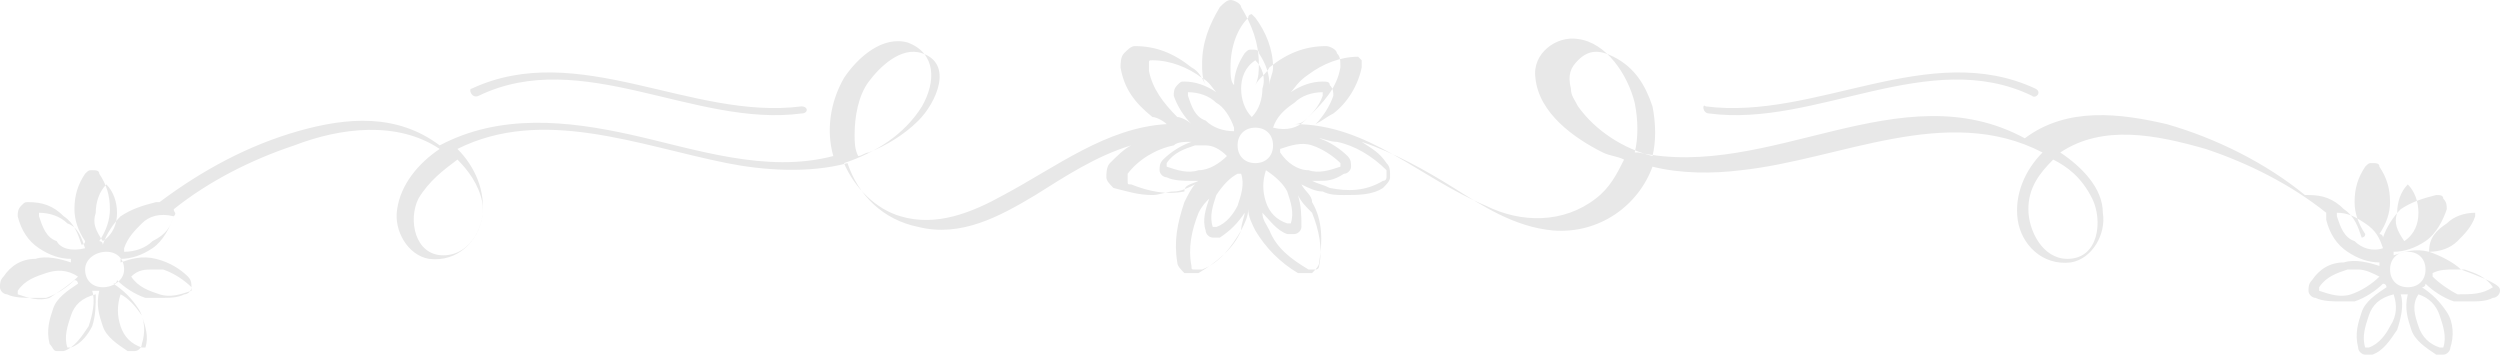 <?xml version="1.0" encoding="UTF-8" standalone="no"?><svg xmlns="http://www.w3.org/2000/svg" xmlns:xlink="http://www.w3.org/1999/xlink" fill="#000000" height="10" preserveAspectRatio="xMidYMid meet" version="1" viewBox="12.6 42.9 70.5 10.0" width="70.5" zoomAndPan="magnify"><g id="change1_1"><path d="M25.9,45.4c3-1.4,6.2,0.9,9.3,0.5c0.2,0,0.2,0.2,0,0.2c-3,0.4-6.2-1.9-9.1-0.5 C25.9,45.7,25.8,45.4,25.9,45.4z M83.1,51.1c0,0.1-0.1,0.2-0.2,0.2c-0.2,0.1-0.4,0.1-0.7,0.1c-0.1,0-0.2,0-0.4,0 c-0.3-0.1-0.6-0.3-0.8-0.5c0,0,0,0.1-0.1,0.1c0.3,0.2,0.5,0.4,0.7,0.7c0.2,0.3,0.2,0.7,0.1,1c0,0.1-0.1,0.2-0.2,0.2 c0,0-0.1,0-0.1,0s-0.1,0-0.1,0c-0.3-0.2-0.6-0.4-0.7-0.7c-0.1-0.3-0.2-0.6-0.1-1c0,0,0,0-0.1,0s0,0-0.1,0c0.1,0.3,0,0.7-0.1,1v0 c-0.2,0.3-0.4,0.6-0.7,0.7c0,0-0.1,0-0.1,0c0,0-0.1,0-0.1,0c-0.1,0-0.2-0.1-0.2-0.2c-0.1-0.4,0-0.7,0.1-1c0.1-0.3,0.4-0.5,0.7-0.7 c0,0,0-0.1-0.1-0.1c-0.2,0.2-0.5,0.4-0.8,0.5c-0.1,0-0.2,0-0.4,0c-0.2,0-0.5,0-0.7-0.1c-0.1,0-0.2-0.1-0.2-0.2c0-0.1,0-0.2,0.1-0.3 c0.2-0.3,0.5-0.5,0.9-0.5c0.3-0.1,0.7,0,1,0.1c0,0,0-0.1,0-0.1c-0.3,0-0.6-0.1-0.9-0.3c-0.3-0.2-0.5-0.5-0.6-0.9c0-0.1,0-0.1,0-0.2 c-1-0.8-2.2-1.4-3.4-1.8c-1.4-0.4-2.9-0.7-4.1,0.1c0.6,0.4,1.2,1,1.2,1.7c0.1,0.6-0.3,1.3-0.9,1.4c-0.8,0.1-1.4-0.5-1.5-1.2 c-0.1-0.7,0.2-1.4,0.7-1.9c-2.7-1.4-5.7,0.2-8.5,0.5c-0.8,0.1-1.7,0.1-2.5-0.1c-0.4,1.1-1.5,1.9-2.8,1.8c-1.1-0.1-2-0.7-2.8-1.2 c-0.8-0.5-1.7-1-2.6-1.3c0.3,0.2,0.5,0.3,0.7,0.6c0.1,0.1,0.1,0.2,0.1,0.4c0,0.1-0.1,0.2-0.2,0.3c-0.3,0.2-0.7,0.2-1.1,0.2 c-0.2,0-0.4,0-0.6-0.1c-0.2,0-0.4-0.1-0.6-0.2c0.1,0.2,0.3,0.3,0.3,0.5c0.3,0.5,0.3,1.1,0.2,1.7c0,0.1-0.1,0.2-0.2,0.3 c-0.1,0-0.1,0-0.2,0c-0.1,0-0.1,0-0.2,0c-0.5-0.3-0.9-0.7-1.2-1.2c-0.1-0.2-0.2-0.4-0.2-0.6c0,0.2-0.1,0.4-0.2,0.6 c-0.2,0.5-0.7,0.9-1.2,1.2c-0.1,0-0.1,0-0.2,0c-0.1,0-0.1,0-0.2,0c-0.1-0.1-0.2-0.2-0.2-0.3c-0.1-0.6,0-1.1,0.2-1.7 c0.1-0.2,0.2-0.4,0.3-0.5c-0.2,0.1-0.4,0.2-0.6,0.2c-0.2,0-0.4,0.1-0.6,0.1c-0.4,0-0.7-0.1-1.1-0.2c-0.1-0.1-0.2-0.2-0.2-0.3 c0-0.1,0-0.3,0.1-0.4c0.2-0.2,0.4-0.4,0.6-0.5c-1,0.3-1.9,0.9-2.7,1.4c-1,0.6-2.1,1.2-3.3,0.9c-1-0.2-1.7-0.9-2-1.8 c-1.1,0.3-2.4,0.2-3.4,0c-2.5-0.5-5.2-1.6-7.6-0.4c0.5,0.5,0.8,1.2,0.7,1.9c-0.1,0.7-0.7,1.3-1.5,1.2c-0.6-0.1-1-0.8-0.9-1.4 c0.1-0.7,0.6-1.3,1.2-1.7c-1.2-0.8-2.8-0.6-4.1-0.1c-1.2,0.4-2.4,1-3.4,1.8c0,0.1,0.1,0.1,0,0.2c-0.1,0.3-0.3,0.7-0.6,0.9 c-0.3,0.2-0.6,0.3-0.9,0.3c0,0,0,0.1,0,0.1c0.3-0.1,0.6-0.2,1-0.1c0.4,0.1,0.7,0.3,0.9,0.5c0.1,0.1,0.1,0.2,0.1,0.3 c0,0.1-0.1,0.2-0.2,0.2c-0.2,0.1-0.4,0.1-0.7,0.1c-0.1,0-0.2,0-0.4,0c-0.3-0.1-0.6-0.3-0.8-0.5c0,0,0,0.1-0.1,0.1 c0.3,0.2,0.5,0.4,0.7,0.7c0.2,0.3,0.2,0.7,0.1,1c0,0.1-0.1,0.2-0.2,0.2c0,0-0.1,0-0.1,0c0,0-0.1,0-0.1,0c-0.3-0.2-0.6-0.4-0.7-0.7 v0c-0.1-0.3-0.2-0.6-0.1-1c0,0,0,0-0.1,0s0,0-0.1,0c0.1,0.3,0,0.7-0.1,1c-0.2,0.3-0.4,0.6-0.7,0.7c0,0-0.1,0-0.1,0s-0.1,0-0.1,0 c-0.1,0-0.1-0.1-0.2-0.2c-0.1-0.4,0-0.7,0.1-1c0.1-0.3,0.4-0.5,0.7-0.7c0,0,0-0.1-0.1-0.1c-0.2,0.2-0.5,0.4-0.8,0.5 c-0.1,0-0.2,0-0.4,0c-0.2,0-0.5,0-0.7-0.1c-0.1,0-0.2-0.1-0.2-0.2c0-0.1,0-0.2,0.1-0.3c0.2-0.3,0.5-0.5,0.9-0.5 c0.3-0.1,0.7,0,1,0.1c0,0,0-0.1,0-0.1c-0.3,0-0.6-0.1-0.9-0.3c-0.3-0.2-0.5-0.5-0.6-0.9c0-0.1,0-0.2,0.1-0.3 c0.1-0.1,0.1-0.1,0.2-0.1c0,0,0,0,0,0c0.4,0,0.7,0.1,1,0.4c0.3,0.2,0.4,0.5,0.5,0.8c0,0,0.1,0,0.1-0.1c-0.2-0.3-0.3-0.6-0.3-0.9 c0-0.4,0.1-0.7,0.3-1c0.1-0.1,0.1-0.1,0.2-0.1s0.2,0,0.2,0.1c0.2,0.3,0.3,0.6,0.3,1c0,0.3-0.1,0.6-0.3,0.9c0,0,0.1,0,0.1,0.1 c0.1-0.3,0.3-0.6,0.5-0.8c0.3-0.2,0.6-0.3,1-0.4c0,0,0,0,0,0c0,0,0,0,0.1,0c1.2-0.9,2.5-1.6,3.9-2c1.4-0.4,2.8-0.5,4,0.4 c1.7-0.9,3.6-0.7,5.4-0.3c1.8,0.4,3.8,1.1,5.7,0.6c-0.2-0.7-0.1-1.5,0.3-2.2c0.4-0.6,1.1-1.2,1.8-1c0.8,0.3,0.8,1.1,0.4,1.8 c-0.5,0.8-1.3,1.3-2.2,1.6c0.3,0.7,0.9,1.3,1.6,1.5c1,0.3,2-0.1,2.9-0.6c1.5-0.8,2.9-1.9,4.6-2c-0.1-0.1-0.3-0.2-0.4-0.2 c-0.5-0.4-0.8-0.8-0.9-1.4c0-0.1,0-0.3,0.1-0.4c0.1-0.1,0.2-0.2,0.3-0.2c0,0,0,0,0,0c0.6,0,1.1,0.2,1.6,0.6 c0.2,0.1,0.3,0.3,0.4,0.5c-0.1-0.2-0.1-0.4-0.1-0.6c0-0.6,0.2-1.1,0.5-1.6c0.1-0.1,0.2-0.2,0.3-0.2h0c0.1,0,0.3,0.1,0.3,0.2 c0.3,0.5,0.5,1,0.5,1.6c0,0.2,0,0.4-0.1,0.6c0.1-0.2,0.3-0.3,0.4-0.5c0.5-0.4,1-0.6,1.6-0.6c0,0,0,0,0,0c0.1,0,0.3,0.1,0.3,0.2 c0.1,0.1,0.1,0.2,0.1,0.4c-0.1,0.6-0.5,1-0.9,1.4c-0.1,0.1-0.2,0.2-0.4,0.2c2.1,0,3.5,1.5,5.4,2.3c1,0.5,2.2,0.5,3.1-0.2 c0.4-0.3,0.6-0.7,0.8-1.1c-0.2-0.1-0.4-0.1-0.6-0.2c-0.8-0.4-1.8-1.1-1.9-2.1c-0.1-0.7,0.6-1.2,1.2-1.1c0.8,0.1,1.4,1,1.6,1.8 c0.1,0.5,0.1,1,0,1.4c0,0,0.1,0,0.1,0c3.7,0.8,7.4-2.3,10.9-0.4c1.2-0.9,2.7-0.7,4-0.4c1.4,0.4,2.8,1.1,3.9,2c0,0,0,0,0.1,0 c0.4,0,0.7,0.1,1,0.4c0.3,0.2,0.4,0.5,0.5,0.8c0,0,0.1,0,0.1-0.1c-0.2-0.3-0.3-0.6-0.3-0.9c0-0.4,0.1-0.7,0.3-1 c0.1-0.1,0.1-0.1,0.2-0.1s0.2,0,0.2,0.1c0.2,0.3,0.3,0.6,0.3,1c0,0.3-0.1,0.6-0.3,0.9c0,0,0.1,0,0.1,0.1c0.1-0.3,0.3-0.6,0.5-0.8 c0.3-0.2,0.6-0.3,1-0.4c0.1,0,0.2,0,0.2,0.1c0.1,0.1,0.1,0.2,0.1,0.3c-0.1,0.3-0.3,0.7-0.6,0.9c-0.3,0.2-0.6,0.3-0.9,0.3 c0,0,0,0.1,0,0.1c0.3-0.1,0.6-0.2,1-0.1c0.3,0.1,0.7,0.3,0.9,0.5C83.1,50.9,83.1,51,83.1,51.1z M14.8,50.7 C14.8,50.6,14.8,50.6,14.8,50.7c-0.3-0.2-0.6-0.2-0.9-0.1c-0.3,0.1-0.6,0.2-0.8,0.5c0,0,0,0,0,0.1c0,0,0,0,0,0 c0.3,0.1,0.6,0.2,0.9,0.1C14.3,51.1,14.6,50.9,14.8,50.7C14.8,50.7,14.8,50.7,14.8,50.7z M15,49.9c-0.1-0.3-0.2-0.6-0.5-0.7 c-0.2-0.2-0.5-0.3-0.8-0.3h0c0,0,0,0,0,0s0,0,0,0.1c0.1,0.3,0.2,0.6,0.5,0.7C14.3,49.9,14.6,50,15,49.9C14.9,50,14.9,50,15,49.9 C15,50,15,50,15,49.9z M15.5,49.7C15.5,49.7,15.5,49.7,15.5,49.7C15.6,49.7,15.6,49.7,15.5,49.7C15.6,49.7,15.6,49.7,15.5,49.7 C15.6,49.7,15.6,49.7,15.5,49.7c0.3-0.2,0.4-0.5,0.4-0.8c0-0.3-0.1-0.6-0.3-0.8c0,0,0,0,0,0c0,0,0,0,0,0c-0.2,0.2-0.3,0.5-0.3,0.8 C15.2,49.2,15.3,49.4,15.5,49.7z M15.3,51.2C15.2,51.2,15.2,51.2,15.3,51.2C15.2,51.2,15.2,51.2,15.3,51.2 C15.2,51.2,15.2,51.2,15.3,51.2c-0.4,0.1-0.6,0.3-0.7,0.6v0c-0.1,0.3-0.2,0.6-0.1,0.9c0,0,0,0,0,0c0,0,0,0,0.1,0 c0.3-0.1,0.5-0.4,0.6-0.6C15.3,51.8,15.3,51.5,15.3,51.2z M16.1,50.5c0-0.3-0.2-0.5-0.5-0.5S15,50.2,15,50.5s0.2,0.5,0.5,0.5 S16.1,50.8,16.1,50.5z M16,51.2C15.9,51.2,15.9,51.2,16,51.2C15.9,51.2,15.9,51.2,16,51.2c-0.1,0.3-0.1,0.6,0,0.9 c0.1,0.3,0.3,0.5,0.6,0.6c0,0,0,0,0.1,0c0,0,0,0,0,0c0.1-0.3,0-0.6-0.1-0.9C16.4,51.5,16.2,51.3,16,51.2z M16.3,50.7 C16.3,50.7,16.3,50.7,16.3,50.7c0.2,0.3,0.5,0.4,0.8,0.5c0.3,0.1,0.6,0,0.9-0.1c0,0,0,0,0,0c0,0,0,0,0-0.1 c-0.2-0.2-0.5-0.4-0.8-0.5c-0.1,0-0.2,0-0.3,0C16.7,50.5,16.5,50.5,16.3,50.7C16.3,50.6,16.3,50.6,16.3,50.7z M17.5,49 C17.5,49,17.5,48.9,17.5,49C17.5,48.9,17.5,48.9,17.5,49C17.5,48.9,17.5,48.9,17.5,49c-0.4-0.1-0.7,0-0.9,0.2s-0.4,0.4-0.5,0.7 c0,0,0,0,0,0.1c0,0,0,0,0,0c0,0,0,0,0,0c0.3,0,0.6-0.1,0.8-0.3C17.3,49.5,17.4,49.3,17.5,49z M25.5,47.4c-0.4,0.3-0.8,0.6-1.1,1.1 c-0.3,0.6-0.1,1.6,0.7,1.6c0.8,0,1.2-0.9,1.1-1.5C26.1,48.1,25.8,47.7,25.5,47.4z M36.8,47.3c0.1,0,0.2-0.1,0.3-0.1 c0.5-0.2,1-0.5,1.4-0.9c0.5-0.5,1-1.6,0.1-1.9c-0.6-0.2-1.2,0.4-1.5,0.8c-0.3,0.4-0.4,1-0.4,1.5C36.7,46.9,36.7,47.1,36.8,47.3z M49,45.5c0.3-0.2,0.6-0.3,0.9-0.3c0,0,0,0,0,0c0.1,0,0.2,0,0.2,0.1c0.1,0.1,0.1,0.2,0.1,0.3c-0.1,0.3-0.3,0.6-0.5,0.8 c0.2-0.1,0.3-0.2,0.5-0.3c0.4-0.3,0.7-0.8,0.8-1.3c0-0.1,0-0.1,0-0.2c0,0-0.1-0.1-0.1-0.1c0,0,0,0,0,0c-0.5,0-1,0.2-1.4,0.5 C49.2,45.2,49.1,45.4,49,45.5z M48.5,46.5C48.6,46.5,48.5,46.5,48.5,46.5C48.6,46.5,48.6,46.6,48.5,46.5 C48.6,46.6,48.6,46.6,48.5,46.5C48.6,46.6,48.6,46.6,48.5,46.5C48.6,46.6,48.6,46.6,48.5,46.5c0.4,0.1,0.7,0,0.9-0.2 c0.2-0.2,0.4-0.4,0.5-0.7c0,0,0,0,0-0.1c0,0,0,0,0,0c0,0,0,0,0,0c-0.3,0-0.6,0.1-0.8,0.3C48.8,46,48.6,46.2,48.5,46.5z M48.3,47.7 C48.3,47.7,48.3,47.7,48.3,47.7C48.3,47.8,48.3,47.8,48.3,47.7c-0.1,0.3-0.1,0.6,0,0.9c0.1,0.3,0.3,0.5,0.6,0.6c0,0,0,0,0.1,0 c0,0,0,0,0,0c0.1-0.3,0-0.6-0.1-0.9C48.8,48.1,48.6,47.9,48.3,47.7z M47.3,44.8c0,0.2,0,0.4,0.1,0.5c0-0.3,0.1-0.6,0.3-0.9 c0.1-0.1,0.1-0.1,0.2-0.1c0,0,0,0,0,0c0.1,0,0.2,0,0.2,0.1c0.2,0.3,0.3,0.6,0.3,0.9c0-0.2,0.1-0.3,0.1-0.5c0-0.5-0.2-1-0.5-1.4 c0,0-0.1-0.1-0.1-0.1s-0.1,0-0.1,0.1C47.5,43.7,47.3,44.2,47.3,44.8z M48,44.6C48,44.5,48,44.5,48,44.6 C47.9,44.5,47.9,44.5,48,44.6C47.9,44.5,47.9,44.5,48,44.6c-0.3,0.2-0.4,0.5-0.4,0.8c0,0.3,0.1,0.6,0.3,0.8c0,0,0.1,0,0,0 c0,0,0,0,0,0c0.2-0.2,0.3-0.5,0.3-0.8C48.3,45.1,48.2,44.8,48,44.6z M46.9,45.8c-0.2-0.2-0.5-0.3-0.8-0.3h0c0,0,0,0,0,0s0,0,0,0.1 c0.1,0.3,0.2,0.6,0.5,0.7c0.2,0.2,0.5,0.3,0.8,0.3c0,0,0,0,0,0c0,0,0,0,0-0.1C47.3,46.2,47.1,45.9,46.9,45.8z M46.9,48.4 c-0.1,0.3-0.2,0.6-0.1,0.9c0,0,0,0,0,0c0,0,0,0,0.1,0c0.3-0.1,0.5-0.4,0.6-0.6c0.1-0.3,0.2-0.6,0.1-0.9c0,0,0,0,0,0c0,0,0,0,0,0 c0,0,0,0,0,0c0,0,0,0-0.1,0C47.3,47.9,47.1,48.1,46.9,48.4z M46.2,46.4c-0.2-0.2-0.4-0.5-0.5-0.8c0-0.1,0-0.2,0.1-0.3 c0.1-0.1,0.1-0.1,0.2-0.1c0,0,0,0,0,0c0.3,0,0.6,0.1,0.9,0.3c-0.1-0.1-0.2-0.3-0.4-0.4c-0.4-0.3-0.9-0.5-1.4-0.5c0,0,0,0,0,0 c-0.1,0-0.1,0-0.1,0.1c0,0,0,0.1,0,0.2c0.1,0.5,0.4,0.9,0.8,1.3C45.9,46.2,46.1,46.3,46.2,46.4z M46.4,48c-0.1,0-0.2,0-0.2,0 c-0.2,0-0.5,0-0.7-0.1c-0.1,0-0.2-0.1-0.2-0.2c0-0.1,0-0.2,0.1-0.3c0.2-0.2,0.5-0.4,0.8-0.5c-0.2,0-0.4,0-0.5,0.1 c-0.5,0.1-1,0.4-1.3,0.8c0,0,0,0.1,0,0.2c0,0.1,0,0.1,0.1,0.1c0.5,0.2,1,0.3,1.5,0.2C46,48.1,46.2,48.1,46.4,48z M47.2,47.3 C47.2,47.2,47.2,47.2,47.2,47.3C47.2,47.2,47.2,47.2,47.2,47.3C47,47.1,46.8,47,46.6,47c-0.1,0-0.2,0-0.3,0h0 c-0.3,0.1-0.6,0.2-0.8,0.5c0,0,0,0,0,0.1c0,0,0,0,0,0c0.3,0.1,0.6,0.2,0.9,0.1C46.7,47.7,47,47.5,47.2,47.3z M47.7,48.9 c-0.2,0.3-0.4,0.5-0.7,0.7c0,0-0.1,0-0.1,0c0,0-0.1,0-0.1,0c-0.1,0-0.2-0.1-0.2-0.2c-0.1-0.3,0-0.6,0.1-0.9 c-0.1,0.1-0.2,0.2-0.3,0.4c-0.2,0.5-0.3,1-0.2,1.5c0,0.1,0,0.1,0.1,0.1c0.1,0,0.1,0,0.2,0c0.5-0.2,0.8-0.6,1.1-1.1 C47.6,49.2,47.7,49,47.7,48.9z M48.5,47c0-0.3-0.2-0.5-0.5-0.5c0,0,0,0,0,0c0,0,0,0,0,0c-0.3,0-0.5,0.2-0.5,0.5 c0,0.3,0.2,0.5,0.5,0.5S48.5,47.3,48.5,47z M49.2,48.4c0.1,0.3,0.1,0.6,0.1,0.9c0,0.1-0.1,0.2-0.2,0.2c0,0-0.1,0-0.1,0 c0,0-0.1,0-0.1,0c-0.3-0.1-0.5-0.4-0.7-0.6c0,0.2,0.1,0.3,0.2,0.5c0.2,0.5,0.6,0.8,1.1,1.1c0,0,0.1,0,0.2,0c0.1,0,0.1-0.1,0.1-0.1 c0.1-0.5,0-1-0.2-1.5C49.4,48.7,49.3,48.6,49.2,48.4z M49.5,47.7c0.3,0.1,0.6,0,0.9-0.1c0,0,0,0,0,0c0,0,0,0,0-0.1 c-0.2-0.2-0.5-0.4-0.8-0.5c-0.3-0.1-0.6,0-0.9,0.1c0,0,0,0,0,0c0,0,0,0,0,0.1C48.9,47.5,49.2,47.7,49.5,47.7z M50.3,46.9 c-0.2,0-0.4-0.1-0.5-0.1c0,0,0,0,0,0c0.3,0.1,0.6,0.3,0.8,0.5c0.1,0.1,0.1,0.2,0.1,0.3c0,0.1-0.1,0.2-0.2,0.2 C50.2,48,50,48,49.8,48c-0.1,0-0.2,0-0.2,0c0.2,0.1,0.3,0.1,0.5,0.2c0.5,0.1,1,0.1,1.5-0.2c0.1,0,0.1-0.1,0.1-0.1 c0-0.1,0-0.1,0-0.2C51.3,47.3,50.8,47,50.3,46.9z M59.2,45.9c-0.2-0.6-0.5-1.1-1.1-1.4c-0.4-0.2-0.7-0.2-1,0.1 c-0.2,0.2-0.3,0.4-0.2,0.8c0,0.2,0.1,0.3,0.2,0.5c0.5,0.7,1.3,1.2,2.1,1.4C59.3,46.9,59.3,46.4,59.2,45.9z M70.5,47.4 c-0.4,0.4-0.7,0.8-0.7,1.4c0,0.6,0.4,1.4,1.1,1.4c0.9,0,1-1.1,0.7-1.7C71.3,47.9,70.9,47.6,70.5,47.4z M79.7,50.7 C79.7,50.6,79.7,50.6,79.7,50.7c-0.2-0.1-0.4-0.2-0.6-0.2c-0.1,0-0.2,0-0.3,0c-0.3,0.1-0.6,0.2-0.8,0.5c0,0,0,0,0,0.1c0,0,0,0,0,0 c0.3,0.1,0.6,0.2,0.9,0.1C79.2,51.1,79.5,50.9,79.7,50.7C79.7,50.7,79.7,50.7,79.7,50.7z M79.8,49.9c-0.1-0.3-0.2-0.5-0.5-0.7 s-0.5-0.3-0.8-0.3h0c0,0,0,0,0,0s0,0,0,0.1c0.1,0.3,0.2,0.6,0.5,0.7C79.2,49.9,79.5,50,79.8,49.9L79.8,49.9 C79.8,50,79.8,50,79.8,49.9C79.8,50,79.8,50,79.8,49.9z M80.4,49.7C80.4,49.7,80.4,49.7,80.4,49.7C80.4,49.7,80.4,49.7,80.4,49.7 C80.4,49.7,80.4,49.7,80.4,49.7C80.5,49.7,80.5,49.7,80.4,49.7c0.3-0.2,0.4-0.5,0.4-0.8c0-0.3-0.1-0.6-0.3-0.8c0,0,0,0,0,0 c0,0,0,0,0,0c-0.2,0.2-0.3,0.5-0.3,0.8C80.1,49.2,80.2,49.4,80.4,49.7z M80.1,51.2C80.1,51.2,80.1,51.2,80.1,51.2 C80.1,51.2,80.1,51.2,80.1,51.2C80.1,51.2,80.1,51.2,80.1,51.2c-0.4,0.1-0.6,0.3-0.7,0.6c-0.1,0.3-0.2,0.6-0.1,0.9c0,0,0,0,0,0 c0,0,0,0,0.1,0c0.3-0.1,0.5-0.4,0.6-0.6C80.2,51.8,80.2,51.5,80.1,51.2z M81,50.5c0-0.3-0.2-0.5-0.5-0.5s-0.5,0.2-0.5,0.5 s0.2,0.5,0.5,0.5S81,50.8,81,50.5z M80.8,51.2C80.8,51.2,80.8,51.2,80.8,51.2C80.8,51.2,80.8,51.2,80.8,51.2 C80.8,51.2,80.8,51.2,80.8,51.2c-0.2,0.3-0.1,0.6,0,0.9c0.1,0.3,0.3,0.5,0.6,0.6c0,0,0,0,0.1,0c0,0,0,0,0,0c0.1-0.3,0-0.6-0.1-0.9 v0C81.3,51.5,81.1,51.3,80.8,51.2z M81.1,50c0.3,0,0.6-0.1,0.8-0.3c0.2-0.2,0.4-0.4,0.5-0.7c0,0,0,0,0-0.1s0,0,0,0c0,0,0,0,0,0 c-0.3,0-0.6,0.1-0.8,0.3C81.3,49.4,81.1,49.6,81.1,50C81,50,81,50,81.1,50C81.1,50,81.1,50,81.1,50C81.1,50,81.1,50,81.1,50z M82.9,51C82.9,51,82.9,51,82.9,51c-0.2-0.3-0.5-0.4-0.8-0.5c-0.1,0-0.2,0-0.3,0c-0.2,0-0.4,0-0.6,0.1c0,0,0,0,0,0c0,0,0,0,0,0.1 c0.2,0.2,0.5,0.4,0.7,0.5C82.3,51.2,82.6,51.2,82.9,51C82.9,51.1,82.9,51,82.9,51z M60.8,46.1c3,0.4,6.2-1.9,9.1-0.5 c0.1,0.1,0.3-0.1,0.1-0.2c-3-1.4-6.2,0.9-9.3,0.5C60.6,45.8,60.6,46.1,60.8,46.1z" fill="#e8e8e8"/></g></svg>